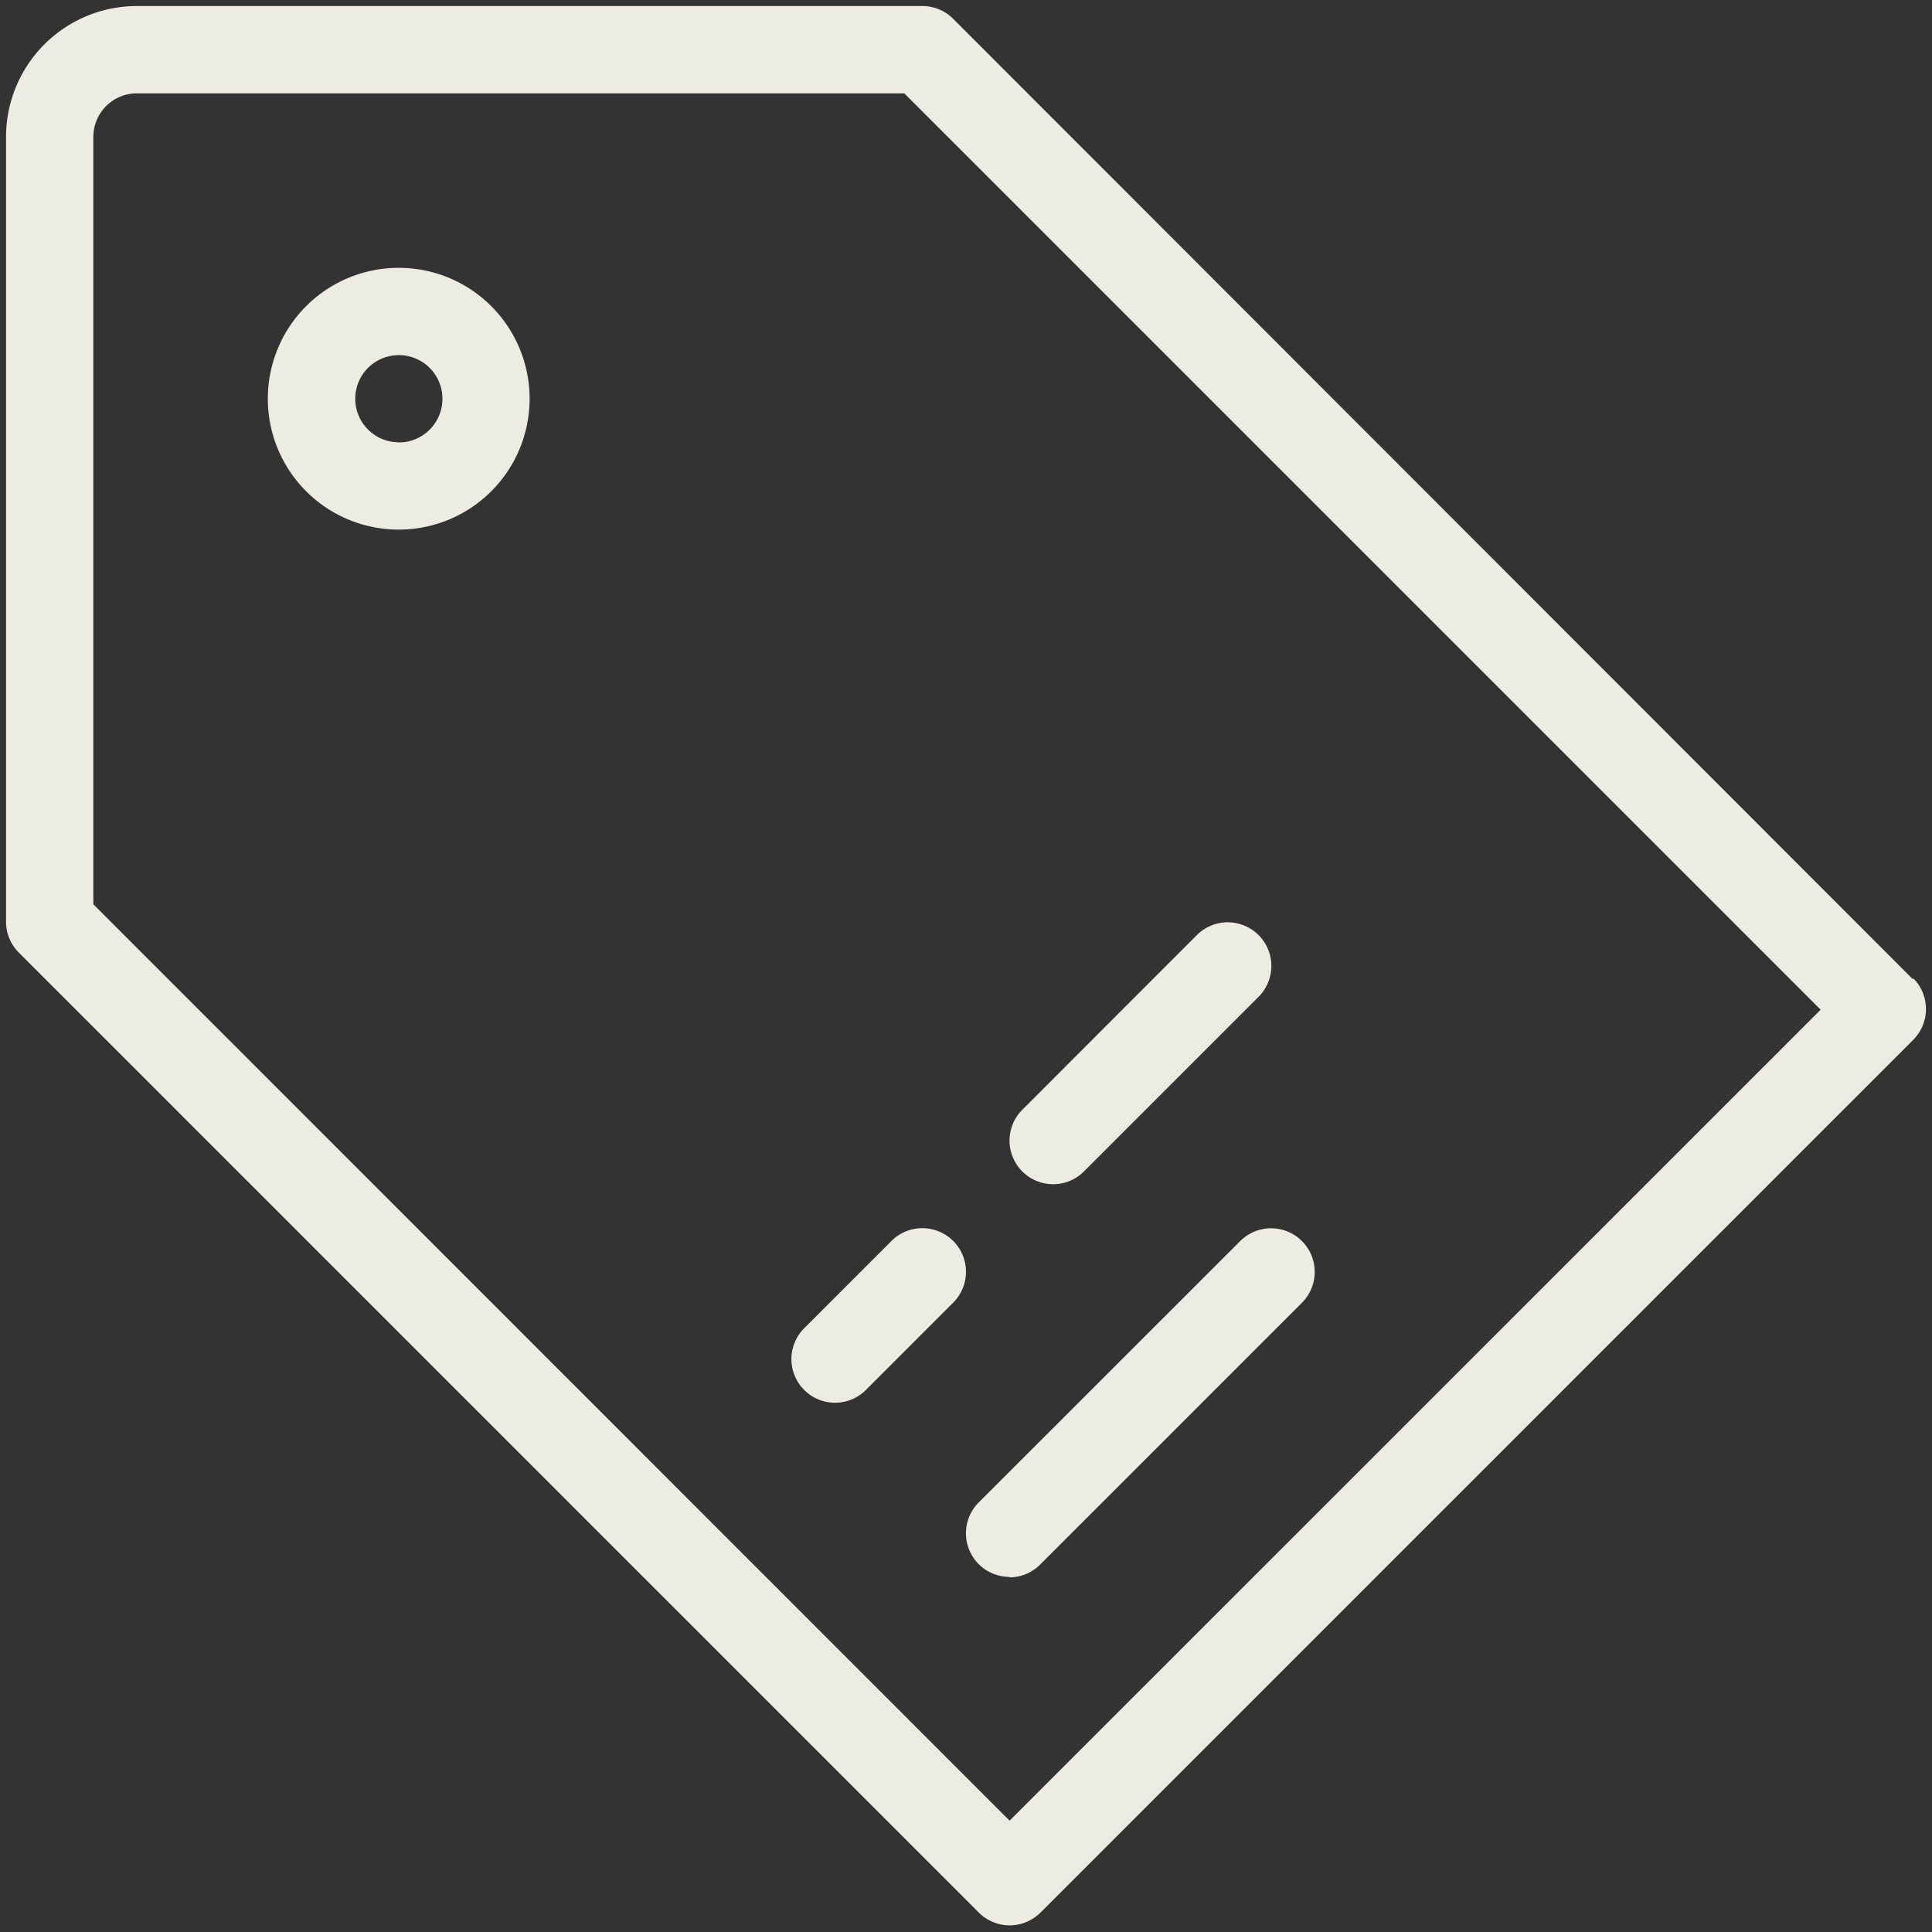 <?xml version="1.0" encoding="utf-8"?><svg xmlns="http://www.w3.org/2000/svg" width="160" height="160" viewBox="0 0 160 160"><rect x="0" y="0" width="160" height="160" fill="#333333" stroke="none"/><path d="M87.23 98.07A3.59 3.59 0 0 0 89.78 97l14.45-14.45a3.61 3.61 0 0 0-5.11-5.11L84.67 91.9a3.61 3.61 0 0 0 2.55 6.17zM33 22.18A10.84 10.84 0 1 0 43.86 33 10.84 10.84 0 0 0 33 22.18zm0 14.45A3.61 3.61 0 1 1 36.64 33 3.61 3.61 0 0 1 33 36.64zm50.59 94a3.59 3.59 0 0 0 2.55-1.06l21.68-21.68a3.61 3.61 0 1 0-5.11-5.11l-21.65 21.64a3.61 3.61 0 0 0 2.55 6.17zm74.83-49.53L78.94 1.56A3.6 3.6 0 0 0 76.39.5h-65A10.84 10.84 0 0 0 .5 11.34v65a3.6 3.6 0 0 0 1.06 2.55l79.5 79.5a3.61 3.61 0 0 0 5.11 0l72.27-72.27a3.61 3.61 0 0 0 0-5.11zm-74.81 69.68L7.73 74.89V11.34a3.61 3.61 0 0 1 3.61-3.61h63.55l75.89 75.89zM66.6 110a3.61 3.61 0 1 0 5.11 5.11l7.23-7.23a3.61 3.61 0 1 0-5.11-5.11z" fill="#edece2" data-name="Tag@2x.png"/></svg>